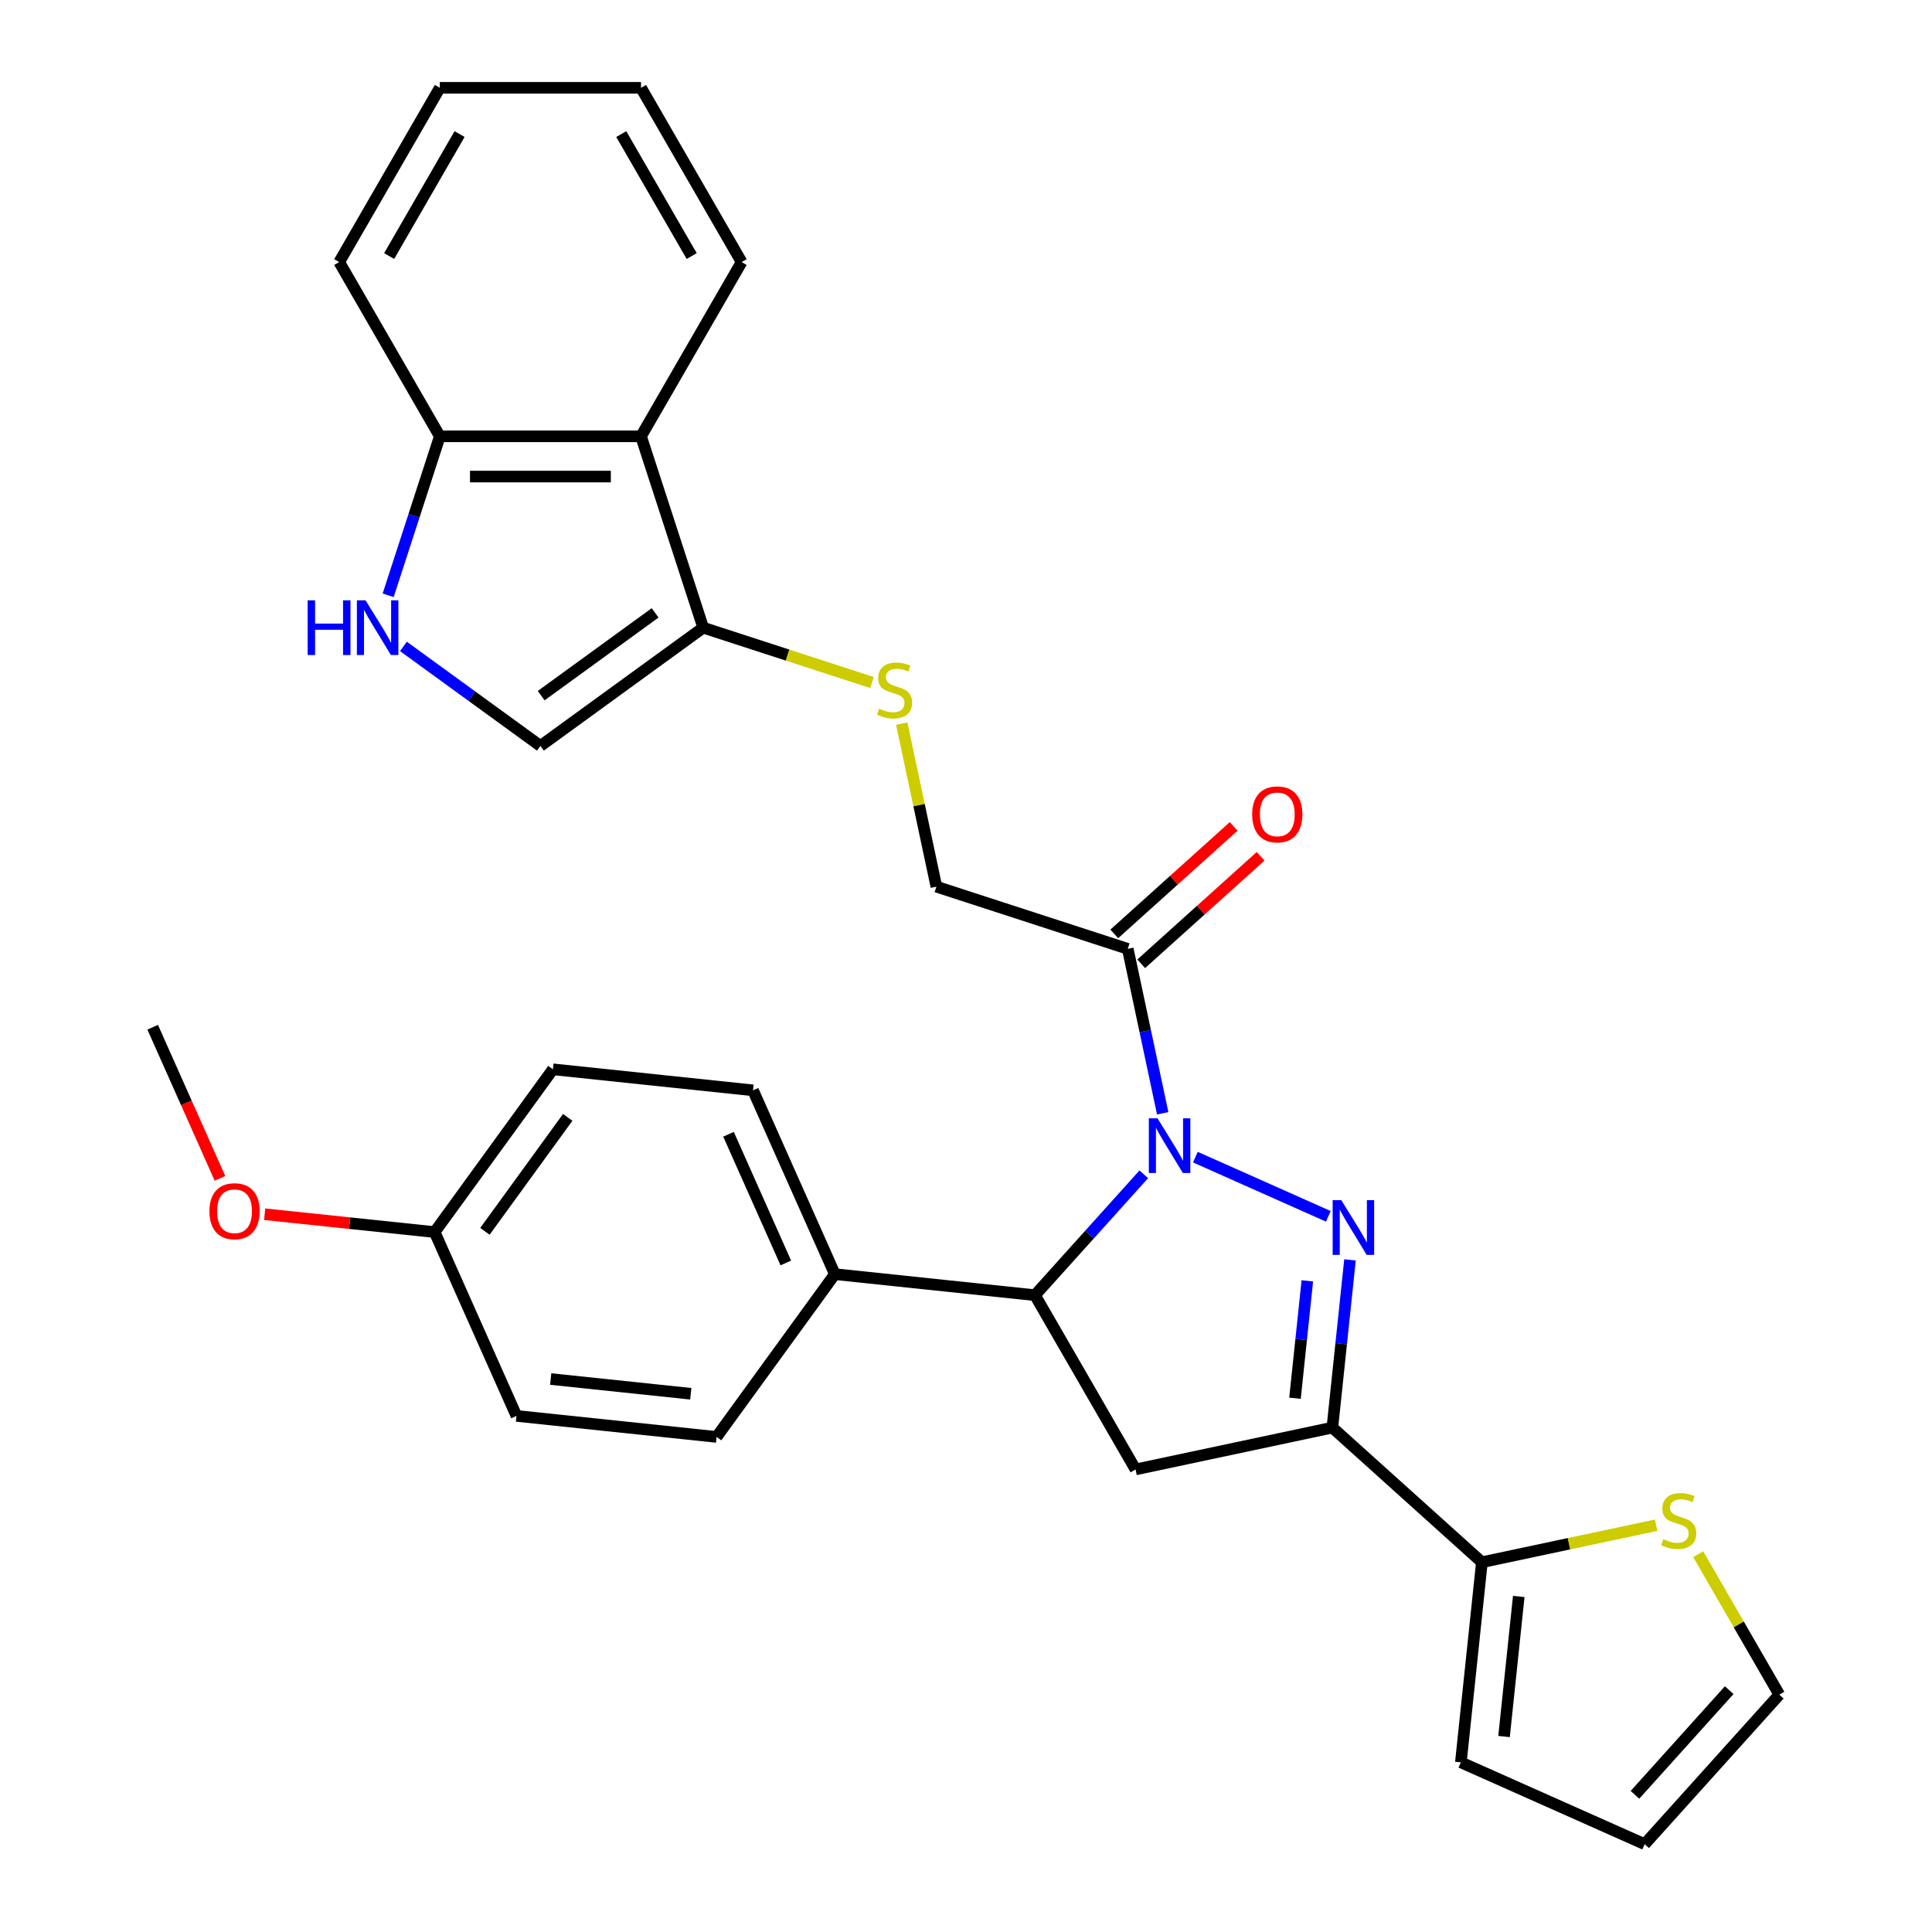 <?xml version='1.0' encoding='iso-8859-1'?>
<svg version='1.1' baseProfile='full'
              xmlns='http://www.w3.org/2000/svg'
                      xmlns:rdkit='http://www.rdkit.org/xml'
                      xmlns:xlink='http://www.w3.org/1999/xlink'
                  xml:space='preserve'
width='1000px' height='1000px' viewBox='0 0 1000 1000'>
<!-- END OF HEADER -->
<rect style='opacity:1.0;fill:#FFFFFF;stroke:none' width='1000' height='1000' x='0' y='0'> </rect>
<path class='bond-0' d='M 618.72,598.931 L 687.539,629.572' style='fill:none;fill-rule:evenodd;stroke:#0000FF;stroke-width:6px;stroke-linecap:butt;stroke-linejoin:miter;stroke-opacity:1' />
<path class='bond-2' d='M 592.033,607.81 L 563.861,639.098' style='fill:none;fill-rule:evenodd;stroke:#0000FF;stroke-width:6px;stroke-linecap:butt;stroke-linejoin:miter;stroke-opacity:1' />
<path class='bond-2' d='M 563.861,639.098 L 535.69,670.385' style='fill:none;fill-rule:evenodd;stroke:#000000;stroke-width:6px;stroke-linecap:butt;stroke-linejoin:miter;stroke-opacity:1' />
<path class='bond-4' d='M 601.813,576.227 L 592.768,533.674' style='fill:none;fill-rule:evenodd;stroke:#0000FF;stroke-width:6px;stroke-linecap:butt;stroke-linejoin:miter;stroke-opacity:1' />
<path class='bond-4' d='M 592.768,533.674 L 583.723,491.121' style='fill:none;fill-rule:evenodd;stroke:#000000;stroke-width:6px;stroke-linecap:butt;stroke-linejoin:miter;stroke-opacity:1' />
<path class='bond-1' d='M 698.756,652.114 L 694.194,695.519' style='fill:none;fill-rule:evenodd;stroke:#0000FF;stroke-width:6px;stroke-linecap:butt;stroke-linejoin:miter;stroke-opacity:1' />
<path class='bond-1' d='M 694.194,695.519 L 689.631,738.925' style='fill:none;fill-rule:evenodd;stroke:#000000;stroke-width:6px;stroke-linecap:butt;stroke-linejoin:miter;stroke-opacity:1' />
<path class='bond-1' d='M 676.672,662.958 L 673.479,693.342' style='fill:none;fill-rule:evenodd;stroke:#0000FF;stroke-width:6px;stroke-linecap:butt;stroke-linejoin:miter;stroke-opacity:1' />
<path class='bond-1' d='M 673.479,693.342 L 670.285,723.726' style='fill:none;fill-rule:evenodd;stroke:#000000;stroke-width:6px;stroke-linecap:butt;stroke-linejoin:miter;stroke-opacity:1' />
<path class='bond-5' d='M 689.631,738.925 L 767.026,808.611' style='fill:none;fill-rule:evenodd;stroke:#000000;stroke-width:6px;stroke-linecap:butt;stroke-linejoin:miter;stroke-opacity:1' />
<path class='bond-30' d='M 689.631,738.925 L 587.762,760.578' style='fill:none;fill-rule:evenodd;stroke:#000000;stroke-width:6px;stroke-linecap:butt;stroke-linejoin:miter;stroke-opacity:1' />
<path class='bond-3' d='M 535.69,670.385 L 587.762,760.578' style='fill:none;fill-rule:evenodd;stroke:#000000;stroke-width:6px;stroke-linecap:butt;stroke-linejoin:miter;stroke-opacity:1' />
<path class='bond-13' d='M 535.69,670.385 L 432.115,659.499' style='fill:none;fill-rule:evenodd;stroke:#000000;stroke-width:6px;stroke-linecap:butt;stroke-linejoin:miter;stroke-opacity:1' />
<path class='bond-14' d='M 583.723,491.121 L 484.676,458.939' style='fill:none;fill-rule:evenodd;stroke:#000000;stroke-width:6px;stroke-linecap:butt;stroke-linejoin:miter;stroke-opacity:1' />
<path class='bond-15' d='M 590.692,498.861 L 621.588,471.042' style='fill:none;fill-rule:evenodd;stroke:#000000;stroke-width:6px;stroke-linecap:butt;stroke-linejoin:miter;stroke-opacity:1' />
<path class='bond-15' d='M 621.588,471.042 L 652.483,443.224' style='fill:none;fill-rule:evenodd;stroke:#FF0000;stroke-width:6px;stroke-linecap:butt;stroke-linejoin:miter;stroke-opacity:1' />
<path class='bond-15' d='M 576.755,483.382 L 607.65,455.563' style='fill:none;fill-rule:evenodd;stroke:#000000;stroke-width:6px;stroke-linecap:butt;stroke-linejoin:miter;stroke-opacity:1' />
<path class='bond-15' d='M 607.65,455.563 L 638.546,427.745' style='fill:none;fill-rule:evenodd;stroke:#FF0000;stroke-width:6px;stroke-linecap:butt;stroke-linejoin:miter;stroke-opacity:1' />
<path class='bond-10' d='M 767.026,808.611 L 812.119,799.027' style='fill:none;fill-rule:evenodd;stroke:#000000;stroke-width:6px;stroke-linecap:butt;stroke-linejoin:miter;stroke-opacity:1' />
<path class='bond-10' d='M 812.119,799.027 L 857.212,789.442' style='fill:none;fill-rule:evenodd;stroke:#CCCC00;stroke-width:6px;stroke-linecap:butt;stroke-linejoin:miter;stroke-opacity:1' />
<path class='bond-16' d='M 767.026,808.611 L 756.14,912.186' style='fill:none;fill-rule:evenodd;stroke:#000000;stroke-width:6px;stroke-linecap:butt;stroke-linejoin:miter;stroke-opacity:1' />
<path class='bond-16' d='M 786.108,826.325 L 778.488,898.827' style='fill:none;fill-rule:evenodd;stroke:#000000;stroke-width:6px;stroke-linecap:butt;stroke-linejoin:miter;stroke-opacity:1' />
<path class='bond-6' d='M 363.975,324.887 L 407.657,339.08' style='fill:none;fill-rule:evenodd;stroke:#000000;stroke-width:6px;stroke-linecap:butt;stroke-linejoin:miter;stroke-opacity:1' />
<path class='bond-6' d='M 407.657,339.08 L 451.339,353.273' style='fill:none;fill-rule:evenodd;stroke:#CCCC00;stroke-width:6px;stroke-linecap:butt;stroke-linejoin:miter;stroke-opacity:1' />
<path class='bond-8' d='M 363.975,324.887 L 331.792,225.839' style='fill:none;fill-rule:evenodd;stroke:#000000;stroke-width:6px;stroke-linecap:butt;stroke-linejoin:miter;stroke-opacity:1' />
<path class='bond-9' d='M 363.975,324.887 L 279.72,386.102' style='fill:none;fill-rule:evenodd;stroke:#000000;stroke-width:6px;stroke-linecap:butt;stroke-linejoin:miter;stroke-opacity:1' />
<path class='bond-9' d='M 339.093,317.218 L 280.115,360.069' style='fill:none;fill-rule:evenodd;stroke:#000000;stroke-width:6px;stroke-linecap:butt;stroke-linejoin:miter;stroke-opacity:1' />
<path class='bond-7' d='M 208.808,334.582 L 244.264,360.342' style='fill:none;fill-rule:evenodd;stroke:#0000FF;stroke-width:6px;stroke-linecap:butt;stroke-linejoin:miter;stroke-opacity:1' />
<path class='bond-7' d='M 244.264,360.342 L 279.72,386.102' style='fill:none;fill-rule:evenodd;stroke:#000000;stroke-width:6px;stroke-linecap:butt;stroke-linejoin:miter;stroke-opacity:1' />
<path class='bond-33' d='M 200.911,308.123 L 214.279,266.981' style='fill:none;fill-rule:evenodd;stroke:#0000FF;stroke-width:6px;stroke-linecap:butt;stroke-linejoin:miter;stroke-opacity:1' />
<path class='bond-33' d='M 214.279,266.981 L 227.647,225.839' style='fill:none;fill-rule:evenodd;stroke:#000000;stroke-width:6px;stroke-linecap:butt;stroke-linejoin:miter;stroke-opacity:1' />
<path class='bond-12' d='M 331.792,225.839 L 227.647,225.839' style='fill:none;fill-rule:evenodd;stroke:#000000;stroke-width:6px;stroke-linecap:butt;stroke-linejoin:miter;stroke-opacity:1' />
<path class='bond-12' d='M 316.17,246.668 L 243.269,246.668' style='fill:none;fill-rule:evenodd;stroke:#000000;stroke-width:6px;stroke-linecap:butt;stroke-linejoin:miter;stroke-opacity:1' />
<path class='bond-24' d='M 331.792,225.839 L 383.865,135.647' style='fill:none;fill-rule:evenodd;stroke:#000000;stroke-width:6px;stroke-linecap:butt;stroke-linejoin:miter;stroke-opacity:1' />
<path class='bond-17' d='M 878.99,804.442 L 899.979,840.796' style='fill:none;fill-rule:evenodd;stroke:#CCCC00;stroke-width:6px;stroke-linecap:butt;stroke-linejoin:miter;stroke-opacity:1' />
<path class='bond-17' d='M 899.979,840.796 L 920.968,877.151' style='fill:none;fill-rule:evenodd;stroke:#000000;stroke-width:6px;stroke-linecap:butt;stroke-linejoin:miter;stroke-opacity:1' />
<path class='bond-11' d='M 466.739,374.553 L 475.707,416.746' style='fill:none;fill-rule:evenodd;stroke:#CCCC00;stroke-width:6px;stroke-linecap:butt;stroke-linejoin:miter;stroke-opacity:1' />
<path class='bond-11' d='M 475.707,416.746 L 484.676,458.939' style='fill:none;fill-rule:evenodd;stroke:#000000;stroke-width:6px;stroke-linecap:butt;stroke-linejoin:miter;stroke-opacity:1' />
<path class='bond-26' d='M 227.647,225.839 L 175.575,135.647' style='fill:none;fill-rule:evenodd;stroke:#000000;stroke-width:6px;stroke-linecap:butt;stroke-linejoin:miter;stroke-opacity:1' />
<path class='bond-19' d='M 432.115,659.499 L 389.756,564.358' style='fill:none;fill-rule:evenodd;stroke:#000000;stroke-width:6px;stroke-linecap:butt;stroke-linejoin:miter;stroke-opacity:1' />
<path class='bond-19' d='M 406.733,653.7 L 377.081,587.101' style='fill:none;fill-rule:evenodd;stroke:#000000;stroke-width:6px;stroke-linecap:butt;stroke-linejoin:miter;stroke-opacity:1' />
<path class='bond-20' d='M 432.115,659.499 L 370.9,743.754' style='fill:none;fill-rule:evenodd;stroke:#000000;stroke-width:6px;stroke-linecap:butt;stroke-linejoin:miter;stroke-opacity:1' />
<path class='bond-18' d='M 756.14,912.186 L 851.281,954.545' style='fill:none;fill-rule:evenodd;stroke:#000000;stroke-width:6px;stroke-linecap:butt;stroke-linejoin:miter;stroke-opacity:1' />
<path class='bond-32' d='M 920.968,877.151 L 851.281,954.545' style='fill:none;fill-rule:evenodd;stroke:#000000;stroke-width:6px;stroke-linecap:butt;stroke-linejoin:miter;stroke-opacity:1' />
<path class='bond-32' d='M 895.036,874.822 L 846.255,928.999' style='fill:none;fill-rule:evenodd;stroke:#000000;stroke-width:6px;stroke-linecap:butt;stroke-linejoin:miter;stroke-opacity:1' />
<path class='bond-23' d='M 389.756,564.358 L 286.181,553.472' style='fill:none;fill-rule:evenodd;stroke:#000000;stroke-width:6px;stroke-linecap:butt;stroke-linejoin:miter;stroke-opacity:1' />
<path class='bond-22' d='M 370.9,743.754 L 267.326,732.868' style='fill:none;fill-rule:evenodd;stroke:#000000;stroke-width:6px;stroke-linecap:butt;stroke-linejoin:miter;stroke-opacity:1' />
<path class='bond-22' d='M 357.541,721.407 L 285.039,713.786' style='fill:none;fill-rule:evenodd;stroke:#000000;stroke-width:6px;stroke-linecap:butt;stroke-linejoin:miter;stroke-opacity:1' />
<path class='bond-21' d='M 224.966,637.727 L 267.326,732.868' style='fill:none;fill-rule:evenodd;stroke:#000000;stroke-width:6px;stroke-linecap:butt;stroke-linejoin:miter;stroke-opacity:1' />
<path class='bond-25' d='M 224.966,637.727 L 180.981,633.104' style='fill:none;fill-rule:evenodd;stroke:#000000;stroke-width:6px;stroke-linecap:butt;stroke-linejoin:miter;stroke-opacity:1' />
<path class='bond-25' d='M 180.981,633.104 L 136.995,628.481' style='fill:none;fill-rule:evenodd;stroke:#FF0000;stroke-width:6px;stroke-linecap:butt;stroke-linejoin:miter;stroke-opacity:1' />
<path class='bond-31' d='M 224.966,637.727 L 286.181,553.472' style='fill:none;fill-rule:evenodd;stroke:#000000;stroke-width:6px;stroke-linecap:butt;stroke-linejoin:miter;stroke-opacity:1' />
<path class='bond-31' d='M 250.999,637.332 L 293.85,578.353' style='fill:none;fill-rule:evenodd;stroke:#000000;stroke-width:6px;stroke-linecap:butt;stroke-linejoin:miter;stroke-opacity:1' />
<path class='bond-28' d='M 383.865,135.647 L 331.792,45.455' style='fill:none;fill-rule:evenodd;stroke:#000000;stroke-width:6px;stroke-linecap:butt;stroke-linejoin:miter;stroke-opacity:1' />
<path class='bond-28' d='M 358.015,132.532 L 321.565,69.398' style='fill:none;fill-rule:evenodd;stroke:#000000;stroke-width:6px;stroke-linecap:butt;stroke-linejoin:miter;stroke-opacity:1' />
<path class='bond-27' d='M 113.857,609.917 L 96.444,570.808' style='fill:none;fill-rule:evenodd;stroke:#FF0000;stroke-width:6px;stroke-linecap:butt;stroke-linejoin:miter;stroke-opacity:1' />
<path class='bond-27' d='M 96.444,570.808 L 79.032,531.7' style='fill:none;fill-rule:evenodd;stroke:#000000;stroke-width:6px;stroke-linecap:butt;stroke-linejoin:miter;stroke-opacity:1' />
<path class='bond-34' d='M 175.575,135.647 L 227.647,45.455' style='fill:none;fill-rule:evenodd;stroke:#000000;stroke-width:6px;stroke-linecap:butt;stroke-linejoin:miter;stroke-opacity:1' />
<path class='bond-34' d='M 201.424,132.532 L 237.875,69.398' style='fill:none;fill-rule:evenodd;stroke:#000000;stroke-width:6px;stroke-linecap:butt;stroke-linejoin:miter;stroke-opacity:1' />
<path class='bond-29' d='M 331.792,45.455 L 227.647,45.455' style='fill:none;fill-rule:evenodd;stroke:#000000;stroke-width:6px;stroke-linecap:butt;stroke-linejoin:miter;stroke-opacity:1' />
<path  class='atom-0' d='M 599.116 578.831
L 608.396 593.831
Q 609.316 595.311, 610.796 597.991
Q 612.276 600.671, 612.356 600.831
L 612.356 578.831
L 616.116 578.831
L 616.116 607.151
L 612.236 607.151
L 602.276 590.751
Q 601.116 588.831, 599.876 586.631
Q 598.676 584.431, 598.316 583.751
L 598.316 607.151
L 594.636 607.151
L 594.636 578.831
L 599.116 578.831
' fill='#0000FF'/>
<path  class='atom-1' d='M 694.258 621.19
L 703.538 636.19
Q 704.458 637.67, 705.938 640.35
Q 707.418 643.03, 707.498 643.19
L 707.498 621.19
L 711.258 621.19
L 711.258 649.51
L 707.378 649.51
L 697.418 633.11
Q 696.258 631.19, 695.018 628.99
Q 693.818 626.79, 693.458 626.11
L 693.458 649.51
L 689.778 649.51
L 689.778 621.19
L 694.258 621.19
' fill='#0000FF'/>
<path  class='atom-8' d='M 159.244 310.727
L 163.084 310.727
L 163.084 322.767
L 177.564 322.767
L 177.564 310.727
L 181.404 310.727
L 181.404 339.047
L 177.564 339.047
L 177.564 325.967
L 163.084 325.967
L 163.084 339.047
L 159.244 339.047
L 159.244 310.727
' fill='#0000FF'/>
<path  class='atom-8' d='M 189.204 310.727
L 198.484 325.727
Q 199.404 327.207, 200.884 329.887
Q 202.364 332.567, 202.444 332.727
L 202.444 310.727
L 206.204 310.727
L 206.204 339.047
L 202.324 339.047
L 192.364 322.647
Q 191.204 320.727, 189.964 318.527
Q 188.764 316.327, 188.404 315.647
L 188.404 339.047
L 184.724 339.047
L 184.724 310.727
L 189.204 310.727
' fill='#0000FF'/>
<path  class='atom-11' d='M 860.896 796.678
Q 861.216 796.798, 862.536 797.358
Q 863.856 797.918, 865.296 798.278
Q 866.776 798.598, 868.216 798.598
Q 870.896 798.598, 872.456 797.318
Q 874.016 795.998, 874.016 793.718
Q 874.016 792.158, 873.216 791.198
Q 872.456 790.238, 871.256 789.718
Q 870.056 789.198, 868.056 788.598
Q 865.536 787.838, 864.016 787.118
Q 862.536 786.398, 861.456 784.878
Q 860.416 783.358, 860.416 780.798
Q 860.416 777.238, 862.816 775.038
Q 865.256 772.838, 870.056 772.838
Q 873.336 772.838, 877.056 774.398
L 876.136 777.478
Q 872.736 776.078, 870.176 776.078
Q 867.416 776.078, 865.896 777.238
Q 864.376 778.358, 864.416 780.318
Q 864.416 781.838, 865.176 782.758
Q 865.976 783.678, 867.096 784.198
Q 868.256 784.718, 870.176 785.318
Q 872.736 786.118, 874.256 786.918
Q 875.776 787.718, 876.856 789.358
Q 877.976 790.958, 877.976 793.718
Q 877.976 797.638, 875.336 799.758
Q 872.736 801.838, 868.376 801.838
Q 865.856 801.838, 863.936 801.278
Q 862.056 800.758, 859.816 799.838
L 860.896 796.678
' fill='#CCCC00'/>
<path  class='atom-12' d='M 455.023 366.789
Q 455.343 366.909, 456.663 367.469
Q 457.983 368.029, 459.423 368.389
Q 460.903 368.709, 462.343 368.709
Q 465.023 368.709, 466.583 367.429
Q 468.143 366.109, 468.143 363.829
Q 468.143 362.269, 467.343 361.309
Q 466.583 360.349, 465.383 359.829
Q 464.183 359.309, 462.183 358.709
Q 459.663 357.949, 458.143 357.229
Q 456.663 356.509, 455.583 354.989
Q 454.543 353.469, 454.543 350.909
Q 454.543 347.349, 456.943 345.149
Q 459.383 342.949, 464.183 342.949
Q 467.463 342.949, 471.183 344.509
L 470.263 347.589
Q 466.863 346.189, 464.303 346.189
Q 461.543 346.189, 460.023 347.349
Q 458.503 348.469, 458.543 350.429
Q 458.543 351.949, 459.303 352.869
Q 460.103 353.789, 461.223 354.309
Q 462.383 354.829, 464.303 355.429
Q 466.863 356.229, 468.383 357.029
Q 469.903 357.829, 470.983 359.469
Q 472.103 361.069, 472.103 363.829
Q 472.103 367.749, 469.463 369.869
Q 466.863 371.949, 462.503 371.949
Q 459.983 371.949, 458.063 371.389
Q 456.183 370.869, 453.943 369.949
L 455.023 366.789
' fill='#CCCC00'/>
<path  class='atom-16' d='M 648.118 421.515
Q 648.118 414.715, 651.478 410.915
Q 654.838 407.115, 661.118 407.115
Q 667.398 407.115, 670.758 410.915
Q 674.118 414.715, 674.118 421.515
Q 674.118 428.395, 670.718 432.315
Q 667.318 436.195, 661.118 436.195
Q 654.878 436.195, 651.478 432.315
Q 648.118 428.435, 648.118 421.515
M 661.118 432.995
Q 665.438 432.995, 667.758 430.115
Q 670.118 427.195, 670.118 421.515
Q 670.118 415.955, 667.758 413.155
Q 665.438 410.315, 661.118 410.315
Q 656.798 410.315, 654.438 413.115
Q 652.118 415.915, 652.118 421.515
Q 652.118 427.235, 654.438 430.115
Q 656.798 432.995, 661.118 432.995
' fill='#FF0000'/>
<path  class='atom-26' d='M 108.392 626.921
Q 108.392 620.121, 111.752 616.321
Q 115.112 612.521, 121.392 612.521
Q 127.672 612.521, 131.032 616.321
Q 134.392 620.121, 134.392 626.921
Q 134.392 633.801, 130.992 637.721
Q 127.592 641.601, 121.392 641.601
Q 115.152 641.601, 111.752 637.721
Q 108.392 633.841, 108.392 626.921
M 121.392 638.401
Q 125.712 638.401, 128.032 635.521
Q 130.392 632.601, 130.392 626.921
Q 130.392 621.361, 128.032 618.561
Q 125.712 615.721, 121.392 615.721
Q 117.072 615.721, 114.712 618.521
Q 112.392 621.321, 112.392 626.921
Q 112.392 632.641, 114.712 635.521
Q 117.072 638.401, 121.392 638.401
' fill='#FF0000'/>
</svg>
